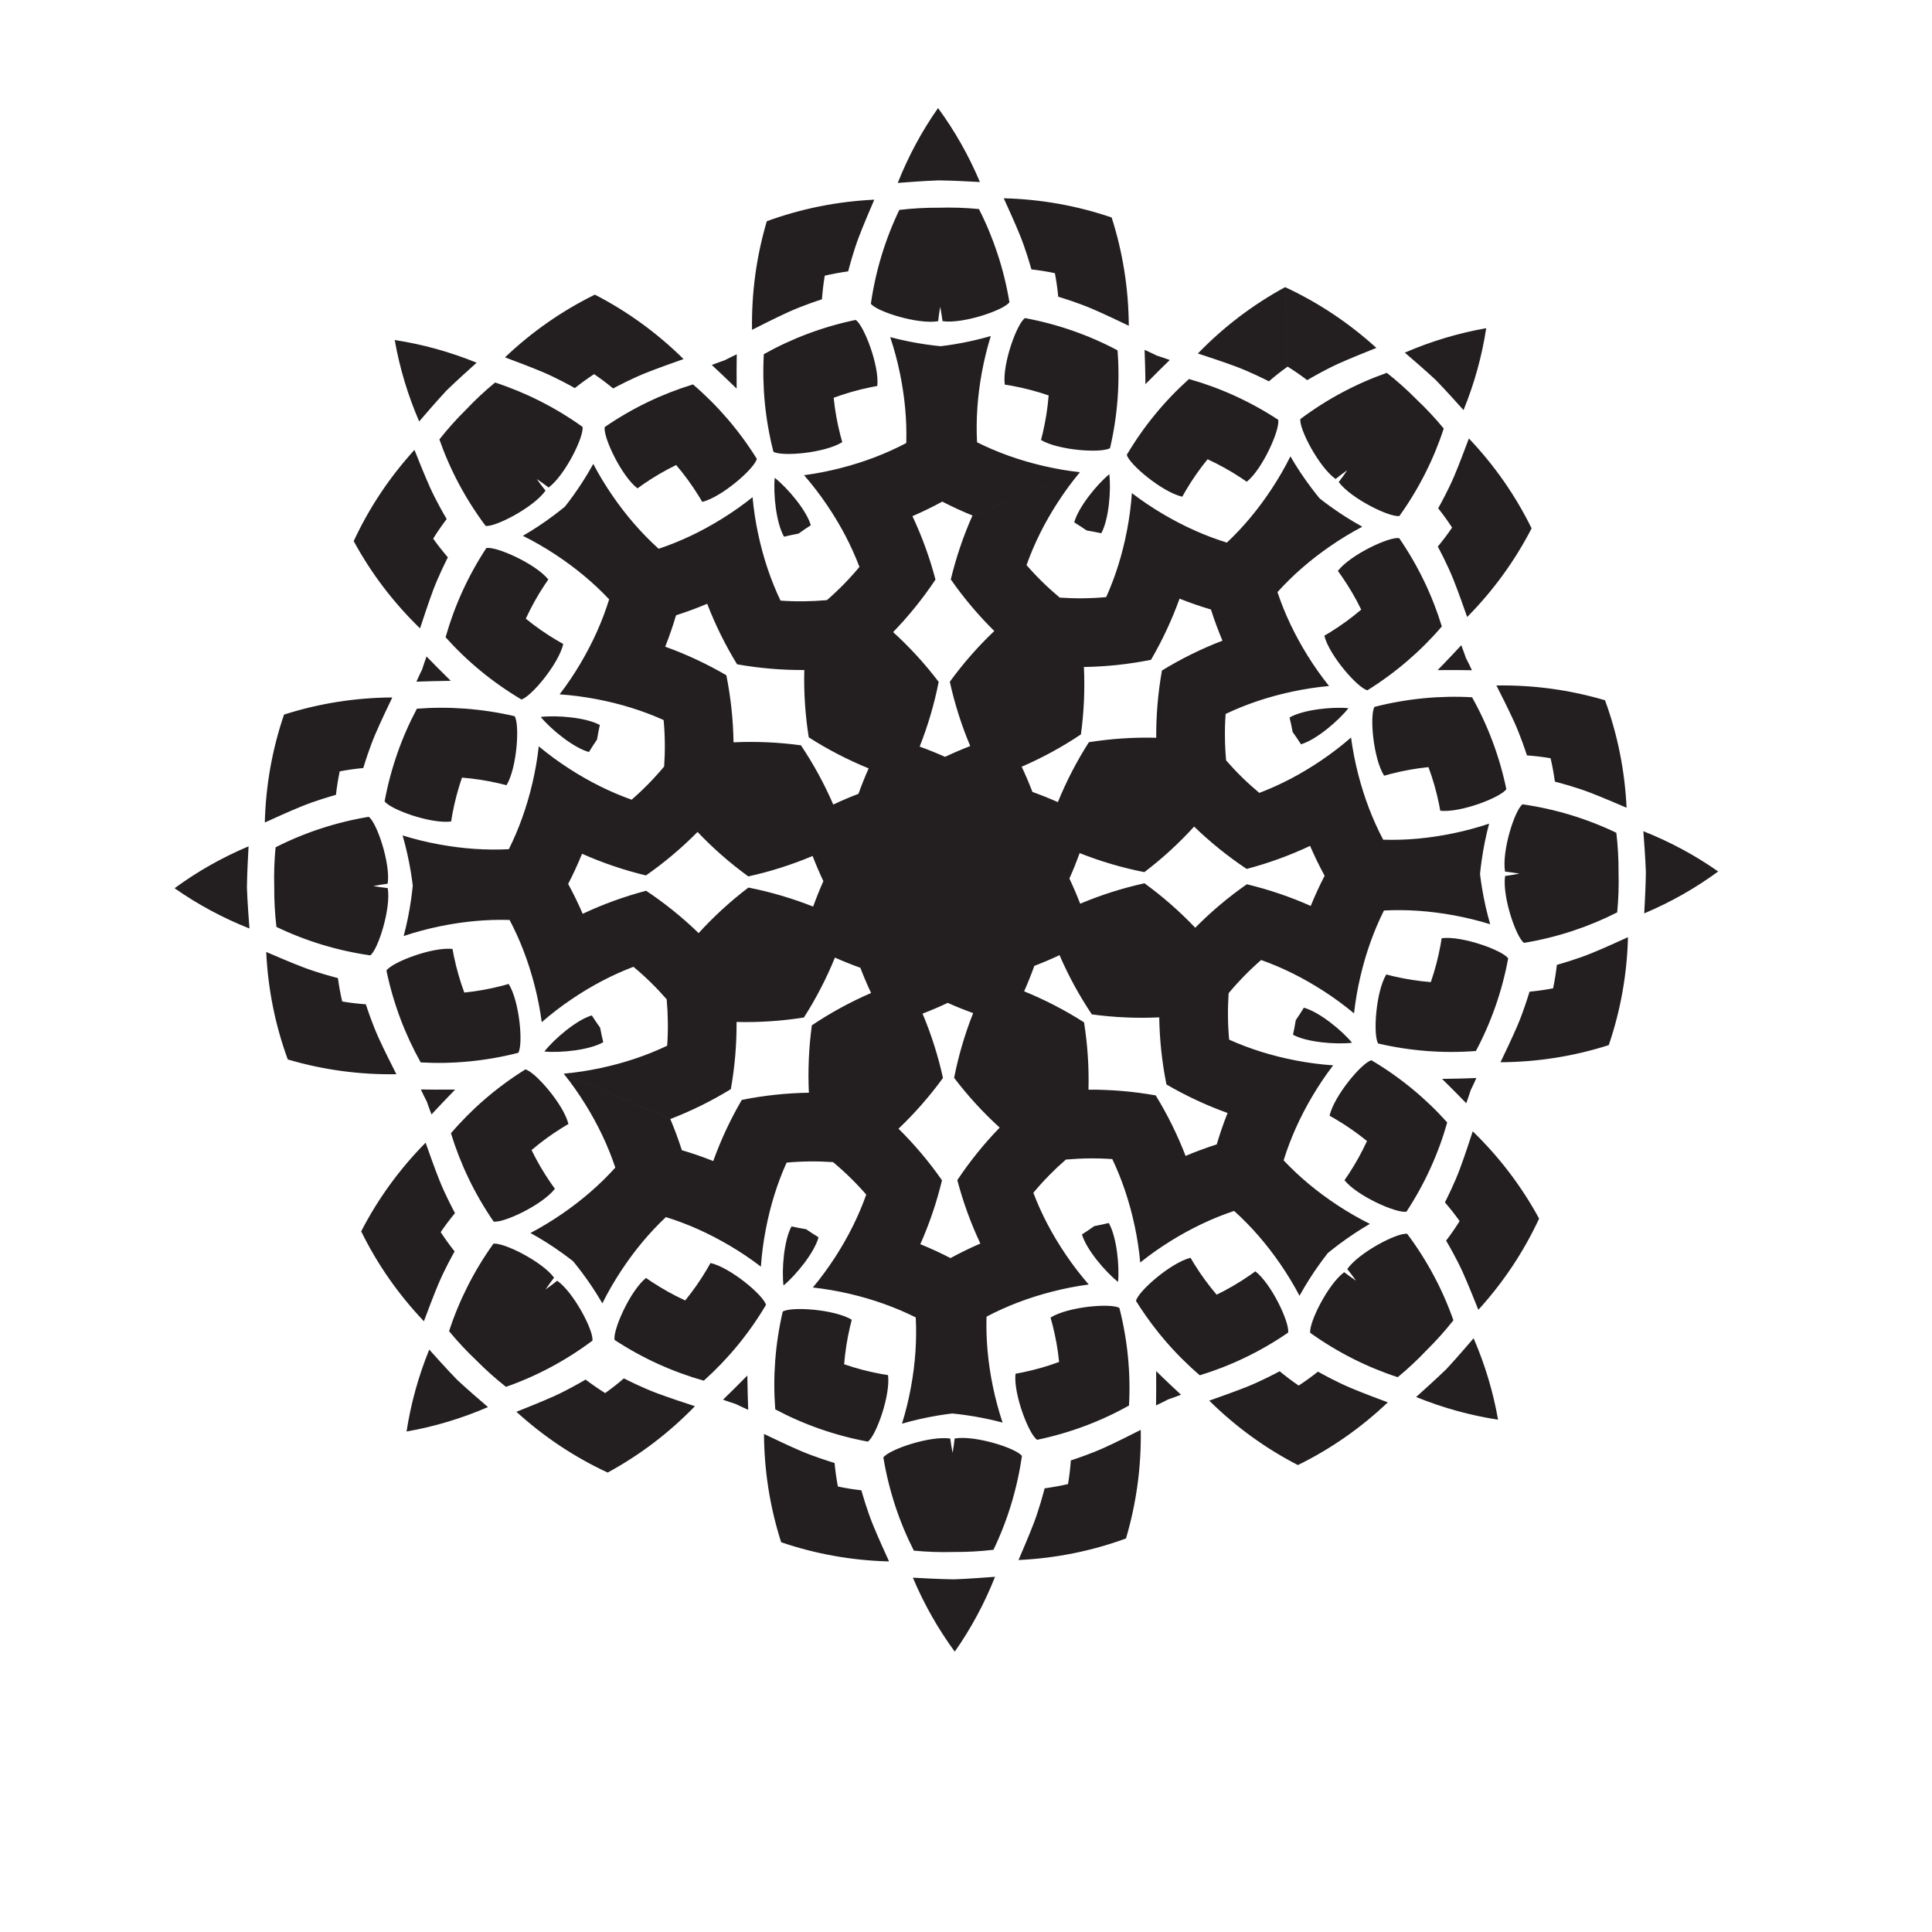 <?xml version="1.0" encoding="UTF-8" standalone="no"?>
<!-- Created with Inkscape (http://www.inkscape.org/) -->

<svg
   xmlns:dc="http://purl.org/dc/elements/1.1/"
   xmlns:cc="http://creativecommons.org/ns#"
   xmlns:rdf="http://www.w3.org/1999/02/22-rdf-syntax-ns#"
   xmlns:svg="http://www.w3.org/2000/svg"
   xmlns="http://www.w3.org/2000/svg"
   xmlns:sodipodi="http://sodipodi.sourceforge.net/DTD/sodipodi-0.dtd"
   xmlns:inkscape="http://www.inkscape.org/namespaces/inkscape"
   version="1.1"
   id="svg73086"
   xml:space="preserve"
   width="800"
   height="800"
   viewBox="0 0 800 800"
   sodipodi:docname="symbol-clipart-image-10-publicdomainvectors.org.svg"
   inkscape:version="0.92.4 (5da689c313, 2019-01-14)"><defs
     id="defs73090"><clipPath
       clipPathUnits="userSpaceOnUse"
       id="clipPath73102"><path
         d="M 0,600 H 600 V 0 H 0 Z"
         id="path73100"
         inkscape:connector-curvature="0" /></clipPath></defs><sodipodi:namedview
     pagecolor="#ffffff"
     bordercolor="#666666"
     borderopacity="1"
     objecttolerance="10"
     gridtolerance="10"
     guidetolerance="10"
     inkscape:pageopacity="0"
     inkscape:pageshadow="2"
     inkscape:window-width="797"
     inkscape:window-height="480"
     id="namedview73088"
     showgrid="false"
     inkscape:zoom="0.295"
     inkscape:cx="400"
     inkscape:cy="400"
     inkscape:window-x="0"
     inkscape:window-y="0"
     inkscape:window-maximized="0"
     inkscape:current-layer="g73094" /><g
     id="g73094"
     inkscape:groupmode="layer"
     inkscape:label="symbol-clipart-image-10-publicdomainvectors.org"
     transform="matrix(1.333,0,0,-1.333,0,800)"><g
       id="g73096"><g
         id="g73098"
         clip-path="url(#clipPath73102)"><path
           d="m 443.228,180.797 c 2.96,2.92 5.713,6.002 8.252,9.224 -3.308,9.44 -8.099,18.504 -14.355,26.86 -2.988,0.449 -14.924,-5.736 -18.615,-10.943 0.46,-0.575 0.912,-1.157 1.356,-1.747 0.464,-0.619 0.918,-1.24 1.362,-1.869 -0.636,0.432 -1.268,0.871 -1.896,1.323 -0.603,0.431 -1.193,0.871 -1.777,1.316 -5.126,-3.801 -11.05,-15.869 -10.535,-18.846 8.488,-6.072 17.653,-10.666 27.162,-13.771 3.168,2.609 6.189,5.429 9.046,8.453 m -105.102,80.859 c 0.179,6.998 -0.284,14.004 -1.381,20.914 -5.892,3.77 -12.126,6.998 -18.611,9.637 1.152,2.596 2.208,5.231 3.164,7.901 l 10e-4,-10e-4 c 2.648,1.015 5.261,2.127 7.831,3.336 2.777,-6.425 6.141,-12.588 10.037,-18.398 6.934,-0.945 13.946,-1.256 20.94,-0.926 0.108,-7.002 0.857,-13.98 2.234,-20.84 6.043,-3.525 12.403,-6.498 18.99,-8.869 -1.268,-3.199 -2.392,-6.455 -3.365,-9.752 -3.276,-1.047 -6.505,-2.24 -9.678,-3.576 -2.514,6.533 -5.623,12.828 -9.279,18.793 -6.887,1.227 -13.88,1.824 -20.883,1.781 m 16.072,-53.687 c 3.001,2.404 6.175,4.642 9.518,6.715 6.414,3.976 12.928,7.064 19.652,9.306 5.264,-4.746 9.994,-10.183 14.281,-16.394 2.233,-3.237 4.247,-6.561 6.033,-9.965 1.853,3.367 3.927,6.652 6.223,9.848 0.838,1.164 1.693,2.304 2.565,3.416 1.091,0.896 2.211,1.773 3.359,2.636 3.143,2.365 6.382,4.512 9.711,6.436 -3.443,1.713 -6.811,3.652 -10.093,5.814 -6.304,4.153 -11.843,8.764 -16.702,13.922 2.096,6.774 5.042,13.352 8.878,19.854 1.999,3.384 4.168,6.605 6.507,9.658 -3.836,0.265 -7.688,0.767 -11.55,1.51 -7.412,1.423 -14.293,3.564 -20.758,6.472 -0.439,4.731 -0.491,9.53 -0.161,14.43 3.151,3.771 6.508,7.199 10.096,10.312 6.681,-2.37 13.133,-5.582 19.471,-9.681 3.302,-2.135 6.431,-4.436 9.386,-6.897 l -13.452,33.376 c -6.397,2.843 -13.046,5.097 -19.849,6.73 -5.739,-4.003 -11.106,-8.526 -16.027,-13.509 -4.823,5.076 -10.104,9.701 -15.764,13.813 -6.834,-1.502 -13.523,-3.625 -19.975,-6.346 -1.02,2.65 -2.138,5.261 -3.349,7.825 1.156,2.591 2.216,5.224 3.179,7.895 6.509,-2.579 13.243,-4.558 20.108,-5.911 5.57,4.233 10.747,8.973 15.46,14.151 5.028,-4.873 10.493,-9.279 16.316,-13.157 6.767,1.78 13.364,4.177 19.7,7.158 1.365,-3.16 2.872,-6.255 4.516,-9.276 -1.577,-3.057 -3.016,-6.184 -4.314,-9.373 l 13.451,-33.376 c 0.422,3.823 1.082,7.651 1.982,11.477 1.723,7.349 4.145,14.137 7.313,20.478 7.08,0.366 14.27,-0.134 21.694,-1.496 3.867,-0.709 7.64,-1.636 11.311,-2.778 -1.072,3.691 -1.928,7.481 -2.562,11.362 -0.233,1.419 -0.434,2.827 -0.603,4.229 l -24.136,-0.261 24.136,0.262 c 0.138,1.404 0.31,2.818 0.512,4.241 0.55,3.894 1.323,7.701 2.314,11.415 -3.645,-1.223 -7.397,-2.23 -11.249,-3.024 -7.392,-1.522 -14.57,-2.178 -21.654,-1.965 -3.306,6.269 -5.874,13.004 -7.758,20.313 -0.981,3.808 -1.724,7.62 -2.23,11.432 -2.899,-2.525 -5.978,-4.892 -9.233,-7.098 -6.25,-4.237 -12.629,-7.588 -19.255,-10.102 -3.657,3.035 -7.087,6.39 -10.318,10.091 -0.44,4.892 -0.489,9.69 -0.153,14.431 6.399,3.047 13.232,5.337 20.613,6.92 3.846,0.825 7.685,1.412 11.515,1.76 -2.406,3.002 -4.643,6.175 -6.716,9.517 -3.977,6.415 -7.065,12.928 -9.307,19.652 4.746,5.265 10.183,9.995 16.396,14.283 3.236,2.231 6.559,4.245 9.964,6.032 -3.369,1.852 -6.654,3.927 -9.847,6.223 -1.165,0.838 -2.305,1.693 -3.415,2.564 l -22.672,-23.168 22.671,23.168 c -0.896,1.092 -1.774,2.212 -2.638,3.361 -2.363,3.142 -4.511,6.381 -6.435,9.709 -1.713,-3.443 -3.652,-6.809 -5.815,-10.092 -4.151,-6.305 -8.764,-11.843 -13.924,-16.703 -6.77,2.096 -13.348,5.042 -19.849,8.878 -3.386,1.999 -6.608,4.169 -9.66,6.507 l 14.805,-32.797 c 3.198,-1.269 6.454,-2.391 9.752,-3.367 1.047,-3.275 2.24,-6.504 3.576,-9.677 -6.534,-2.514 -12.828,-5.622 -18.794,-9.278 -1.227,-6.888 -1.824,-13.882 -1.78,-20.884 -6.999,0.177 -14.005,-0.285 -20.915,-1.38 -3.77,-5.894 -6.997,-12.127 -9.636,-18.612 -2.594,1.152 -5.23,2.208 -7.9,3.166 0,0 -11.898,-12.158 -21.76,-22.237 9.862,10.079 21.759,22.237 21.759,22.237 -1.015,2.648 -2.127,5.26 -3.336,7.829 6.427,2.78 12.589,6.142 18.398,10.039 0.947,6.932 1.257,13.945 0.927,20.939 7.001,0.108 13.981,0.857 20.84,2.232 3.525,6.045 6.497,12.405 8.869,18.992 l -14.805,32.798 c -0.265,-3.834 -0.768,-7.686 -1.51,-11.548 -1.423,-7.413 -3.565,-14.294 -6.472,-20.758 -4.732,-0.44 -9.53,-0.492 -14.43,-0.162 -3.77,3.151 -7.199,6.508 -10.313,10.097 2.371,6.68 5.583,13.131 9.682,19.469 2.136,3.302 4.436,6.433 6.896,9.387 l -33.375,-13.451 c -2.843,-6.399 -5.097,-13.047 -6.73,-19.85 4.003,-5.739 8.527,-11.107 13.508,-16.027 -5.075,-4.823 -9.701,-10.103 -13.813,-15.763 1.503,-6.834 3.626,-13.525 6.347,-19.976 -2.651,-1.02 -5.26,-2.136 -7.825,-3.348 0,0 0.255,-23.565 0.415,-38.214 8.077,-7.904 19.938,-19.512 24.943,-24.409 -5.004,4.897 -16.866,16.505 -24.944,24.409 0.16,-14.65 0.415,-38.212 0.415,-38.212 2.591,-1.156 5.224,-2.217 7.895,-3.178 -2.579,-6.509 -4.558,-13.244 -5.911,-20.109 4.234,-5.57 8.973,-10.748 14.151,-15.461 -4.873,-5.027 -9.279,-10.492 -13.157,-16.314 1.78,-6.768 4.177,-13.366 7.157,-19.702 -3.16,-1.365 -6.254,-2.871 -9.275,-4.515 -3.057,1.576 -6.184,3.015 -9.373,4.314 l -33.376,-13.451 c 3.822,-0.422 7.65,-1.082 11.478,-1.98 7.348,-1.725 14.136,-4.147 20.476,-7.317 0.367,-7.078 -0.132,-14.267 -1.494,-21.691 -0.709,-3.867 -1.637,-7.641 -2.78,-11.313 3.692,1.073 7.482,1.928 11.363,2.565 1.418,0.23 2.828,0.431 4.229,0.601 l -0.349,32.182 0.35,-32.182 c 1.404,-0.138 2.818,-0.308 4.241,-0.511 3.894,-0.551 7.701,-1.323 11.415,-2.315 -1.223,3.645 -2.231,7.397 -3.024,11.246 -1.523,7.395 -2.178,14.572 -1.965,21.656 6.27,3.307 13.005,5.875 20.314,7.758 3.806,0.983 7.62,1.725 11.433,2.231 -2.526,2.898 -4.893,5.978 -7.099,9.234 -4.237,6.248 -7.588,12.627 -10.104,19.254 3.035,3.656 6.391,7.086 10.092,10.318 4.892,0.438 9.69,0.489 14.43,0.153 3.047,-6.399 5.337,-13.233 6.921,-20.614 0.825,-3.845 1.412,-7.685 1.76,-11.513 m 4.907,-44.389 c 1.278,0.602 2.541,1.225 3.789,1.869 1.329,0.455 2.653,0.938 3.971,1.444 -1.504,1.394 -5.002,4.66 -7.724,7.347 0.055,-3.826 -0.006,-8.611 -0.036,-10.66 m 30.846,41.649 c -0.592,-0.436 -1.191,-0.864 -1.8,-1.286 -3.29,-2.267 -6.705,-4.257 -10.219,-5.97 -2.536,2.974 -4.869,6.168 -6.975,9.562 -0.39,0.631 -0.768,1.262 -1.136,1.899 -6.19,-1.553 -16.284,-10.434 -16.947,-13.381 5.521,-8.86 12.228,-16.612 19.827,-23.117 9.569,2.919 18.82,7.335 27.423,13.246 0.571,2.966 -5.119,15.146 -10.173,19.047 M 332.645,146.49 c -0.188,-2.517 -0.472,-4.92 -0.876,-7.338 l 18.002,-16.91 c 3.232,10.918 4.771,22.205 4.594,33.74 -2.145,-1.091 -7.654,-3.875 -11.269,-5.511 -4.209,-1.91 -9.036,-3.522 -10.451,-3.981 m -36.304,-36.937 c -0.077,0.002 -0.157,0.002 -0.236,0.004 -3.967,0.043 -10.13,0.373 -12.534,0.507 3.469,-8.224 7.817,-15.9 13.013,-22.978 5.045,7.189 9.225,14.957 12.513,23.254 -2.398,-0.186 -8.555,-0.649 -12.52,-0.779 -0.078,-0.002 -0.157,-0.004 -0.236,-0.008 m 28.158,28.265 c -0.372,-1.441 -1.678,-6.357 -3.318,-10.679 -1.408,-3.709 -3.841,-9.383 -4.796,-11.592 11.522,0.543 22.689,2.785 33.386,6.695 l -18.002,16.91 c -2.389,-0.556 -4.769,-0.99 -7.27,-1.334 m 84.906,36.252 c -1.978,-1.568 -3.937,-2.988 -5.991,-4.328 l -0.157,-16.465 0.157,16.467 c -2.026,1.379 -3.96,2.836 -5.907,4.442 -1.312,-0.704 -5.812,-3.077 -10.103,-4.797 -3.682,-1.479 -9.503,-3.532 -11.774,-4.328 8.207,-8.104 17.427,-14.799 27.548,-20.016 v 0.002 c 10.218,5.019 19.563,11.535 27.925,19.482 -2.256,0.838 -8.036,3.004 -11.691,4.553 -4.256,1.805 -8.71,4.26 -10.007,4.988 m -87.236,-21.174 c 10.22,2.129 19.809,5.756 28.535,10.647 0.556,9.988 -0.403,20.195 -2.985,30.309 -2.587,1.558 -15.982,0.412 -21.384,-2.987 0.205,-0.705 0.399,-1.416 0.583,-2.135 0.997,-3.867 1.689,-7.759 2.083,-11.648 -3.665,-1.355 -7.467,-2.447 -11.379,-3.252 -0.725,-0.15 -1.45,-0.287 -2.174,-0.414 -0.677,-6.346 4.184,-18.881 6.721,-20.52 m 22.251,67.346 c -0.711,-0.178 -1.432,-0.342 -2.155,-0.498 -0.784,-0.168 -1.569,-0.322 -2.354,-0.469 -0.646,-0.466 -1.304,-0.925 -1.967,-1.375 -0.613,-0.416 -1.23,-0.82 -1.849,-1.212 1.391,-4.733 7.252,-11.608 11.215,-14.743 0.478,5.032 -0.437,14.018 -2.89,18.297 m 111.05,37.201 c 0.479,1.327 0.932,2.661 1.359,4 0.617,1.262 1.212,2.539 1.786,3.83 -2.05,-0.078 -6.831,-0.242 -10.655,-0.267 2.743,-2.666 6.084,-6.092 7.51,-7.563 m -51.621,27.807 c -0.436,-0.674 -0.88,-1.338 -1.334,-1.996 -0.127,-0.789 -0.266,-1.576 -0.417,-2.363 -0.14,-0.729 -0.289,-1.45 -0.451,-2.166 4.331,-2.362 13.337,-3.08 18.355,-2.493 -3.218,3.895 -10.221,9.604 -14.981,10.893 -0.378,-0.629 -0.77,-1.254 -1.172,-1.875 m 33.058,-61.479 c 5.722,8.731 9.938,18.077 12.65,27.706 -6.671,7.455 -14.565,13.994 -23.542,19.32 -2.932,-0.727 -11.594,-11.01 -13.01,-17.234 0.643,-0.354 1.284,-0.717 1.922,-1.094 3.439,-2.031 6.683,-4.295 9.713,-6.766 -1.636,-3.551 -3.553,-7.01 -5.75,-10.346 -0.407,-0.619 -0.822,-1.226 -1.244,-1.828 4.009,-4.968 16.309,-10.394 19.261,-9.758 m 46.714,76.657 c -0.291,-2.506 -0.674,-4.897 -1.177,-7.295 l 17.296,-17.631 c 3.677,10.775 5.677,21.99 5.97,33.522 -2.189,-1.003 -7.805,-3.558 -11.485,-5.047 -4.286,-1.734 -9.171,-3.147 -10.604,-3.549 m -8.494,-8.332 c -0.431,-1.426 -1.936,-6.283 -3.752,-10.535 -1.56,-3.649 -4.222,-9.217 -5.267,-11.385 11.536,0.072 22.787,1.855 33.632,5.324 l -17.297,17.633 c -2.408,-0.457 -4.804,-0.795 -7.316,-1.037 m -1.711,15.162 c 10.299,1.707 20.025,4.941 28.944,9.471 0.397,4.083 0.538,8.215 0.419,12.371 0.03,4.157 -0.203,8.284 -0.686,12.358 -9.016,4.336 -18.811,7.357 -29.143,8.842 -2.431,-1.794 -6.498,-14.608 -5.426,-20.9 0.731,-0.081 1.461,-0.173 2.196,-0.276 0.764,-0.109 1.525,-0.228 2.282,-0.357 -0.755,-0.147 -1.512,-0.283 -2.274,-0.408 -0.732,-0.119 -1.46,-0.227 -2.188,-0.324 -0.936,-6.314 3.407,-19.036 5.876,-20.777 m -25.583,1.446 c -0.11,-0.726 -0.231,-1.454 -0.364,-2.182 -0.722,-3.929 -1.729,-7.751 -3.005,-11.448 -3.897,0.311 -7.805,0.918 -11.693,1.832 -0.722,0.168 -1.436,0.348 -2.146,0.537 -3.281,-5.476 -4.137,-18.892 -2.521,-21.445 10.167,-2.361 20.391,-3.098 30.366,-2.326 4.7,8.83 8.119,18.494 10.025,28.758 -1.693,2.501 -14.33,7.09 -20.662,6.274 m 9.659,-59.985 c -0.746,-2.289 -2.673,-8.153 -4.071,-11.865 -1.628,-4.329 -3.9,-8.879 -4.575,-10.206 1.646,-1.912 3.144,-3.812 4.567,-5.808 -1.296,-2.082 -2.671,-4.072 -4.196,-6.084 0.759,-1.281 3.308,-5.68 5.207,-9.897 1.626,-3.619 3.916,-9.351 4.805,-11.588 7.761,8.532 14.074,18.014 18.873,28.34 l -12.54,-0.39 12.54,0.392 c -5.437,10.006 -12.33,19.075 -20.61,27.106 m -8.036,-73.686 c -0.055,-0.058 -0.108,-0.115 -0.162,-0.172 -0.057,-0.056 -0.111,-0.111 -0.169,-0.166 -2.837,-2.773 -7.429,-6.9 -9.223,-8.504 8.268,-3.365 16.77,-5.714 25.45,-7.046 -1.518,8.65 -4.053,17.101 -7.595,25.291 -1.566,-1.829 -5.591,-6.506 -8.301,-9.403 m 61.301,141.389 c 8.223,3.467 15.899,7.816 22.978,13.013 -7.191,5.043 -14.958,9.225 -23.254,12.513 0.185,-2.4 0.649,-8.555 0.78,-12.52 0.002,-0.079 0.004,-0.158 0.007,-0.237 -0.002,-0.078 -0.002,-0.157 -0.002,-0.235 -0.045,-3.968 -0.374,-10.131 -0.509,-12.534 m -40.406,59.524 c 1.909,-4.21 3.519,-9.035 3.98,-10.451 2.517,-0.188 4.92,-0.472 7.337,-0.878 l 16.911,18.004 c -10.919,3.232 -22.206,4.772 -33.74,4.594 1.091,-2.146 3.874,-7.655 5.512,-11.269 m -40.395,-16.762 c 0.706,0.204 1.416,0.399 2.134,0.584 3.867,0.997 7.761,1.69 11.648,2.085 1.356,-3.667 2.448,-7.468 3.252,-11.38 0.152,-0.726 0.287,-1.451 0.414,-2.173 6.348,-0.679 18.88,4.182 20.52,6.721 -2.127,10.218 -5.756,19.807 -10.647,28.532 -9.988,0.556 -20.193,-0.402 -30.306,-2.985 -1.562,-2.587 -0.414,-15.981 2.985,-21.384 m 68.623,23.436 -16.91,-18.002 c 0.557,-2.388 0.989,-4.769 1.335,-7.27 1.44,-0.369 6.355,-1.677 10.678,-3.316 3.71,-1.409 9.382,-3.843 11.592,-4.798 -0.543,11.523 -2.786,22.691 -6.695,33.386 m -51.943,47.737 c 0.704,-1.311 3.075,-5.812 4.796,-10.102 1.478,-3.683 3.532,-9.504 4.327,-11.775 8.105,8.208 14.8,17.425 20.016,27.547 l -24.698,0.237 c -1.379,-2.027 -2.836,-3.959 -4.441,-5.907 m -45.561,-55.243 c 0.169,-0.784 0.324,-1.569 0.47,-2.354 0.468,-0.646 0.925,-1.302 1.376,-1.966 0.416,-0.613 0.82,-1.229 1.213,-1.85 4.731,1.393 11.607,7.253 14.742,11.217 -5.031,0.478 -14.018,-0.437 -18.297,-2.891 0.177,-0.713 0.341,-1.431 0.496,-2.156 m 14.518,47.687 c 0.435,-0.591 0.863,-1.191 1.284,-1.801 2.269,-3.287 4.259,-6.704 5.971,-10.219 -2.974,-2.535 -6.168,-4.869 -9.563,-6.973 -0.63,-0.391 -1.262,-0.769 -1.898,-1.137 1.553,-6.192 10.434,-16.283 13.382,-16.947 8.859,5.52 16.611,12.228 23.117,19.826 -2.921,9.569 -7.336,18.82 -13.246,27.425 -2.967,0.572 -15.147,-5.12 -19.047,-10.174 m 38.334,-23.087 c -1.394,-1.502 -4.659,-5 -7.346,-7.723 3.826,0.055 8.61,-0.005 10.66,-0.037 -0.601,1.278 -1.224,2.542 -1.868,3.79 -0.457,1.328 -0.938,2.652 -1.446,3.97 m -2.189,52.549 c -1.802,-4.256 -4.26,-8.71 -4.987,-10.008 1.567,-1.978 2.986,-3.939 4.328,-5.99 l 24.695,-0.237 c -5.02,10.219 -11.536,19.563 -19.482,27.925 -0.839,-2.257 -3.004,-8.036 -4.554,-11.69 m 2.891,20.49 c 3.365,8.267 5.717,16.768 7.047,25.449 L 445.96,482.143 c 0.056,-0.056 0.11,-0.112 0.166,-0.168 2.773,-2.837 6.9,-7.429 8.503,-9.222 m -91.251,15.568 c -1.327,0.478 -2.662,0.931 -4,1.358 -1.262,0.617 -2.538,1.213 -3.83,1.786 0.077,-2.049 0.242,-6.831 0.266,-10.655 2.667,2.743 6.093,6.083 7.564,7.511 m 3.88,-42.467 c 0.352,0.645 0.719,1.284 1.095,1.923 2.03,3.439 4.293,6.683 6.763,9.711 3.552,-1.634 7.011,-3.55 10.348,-5.747 0.619,-0.407 1.227,-0.823 1.826,-1.246 4.97,4.01 10.397,16.31 9.759,19.264 -8.731,5.721 -18.075,9.935 -27.705,12.648 -7.455,-6.671 -13.993,-14.565 -19.32,-23.543 0.727,-2.931 11.01,-11.592 17.234,-13.01 m 26.914,35.842 c 1.913,1.646 3.813,3.145 5.808,4.567 l -0.772,24.689 c -10.006,-5.436 -19.075,-12.329 -27.105,-20.61 2.288,-0.746 8.151,-2.674 11.865,-4.071 4.328,-1.627 8.879,-3.9 10.204,-4.575 m -65.447,26.281 c 1.425,-0.43 6.284,-1.936 10.535,-3.753 3.648,-1.558 9.217,-4.222 11.386,-5.265 -0.073,11.534 -1.858,22.786 -5.326,33.632 l -17.632,-17.298 c 0.458,-2.407 0.794,-4.804 1.037,-7.316 m -8.332,8.493 c 2.506,-0.29 4.897,-0.672 7.295,-1.176 l 17.631,17.297 c -10.776,3.676 -21.991,5.676 -33.522,5.969 1.002,-2.188 3.557,-7.806 5.047,-11.484 1.733,-4.286 3.147,-9.172 3.549,-10.606 m 26.755,-25.15 c -8.83,4.7 -18.494,8.119 -28.757,10.025 -2.501,-1.694 -7.09,-14.33 -6.274,-20.662 0.727,-0.11 1.453,-0.231 2.182,-0.365 3.929,-0.721 7.752,-1.729 11.448,-3.004 -0.31,-3.897 -0.919,-7.805 -1.831,-11.692 -0.169,-0.722 -0.349,-1.437 -0.539,-2.147 5.477,-3.281 18.892,-4.136 21.444,-2.522 2.364,10.168 3.1,20.393 2.327,30.367 m -13.453,-53.448 c 0.629,-0.38 1.253,-0.771 1.876,-1.174 0.674,-0.435 1.339,-0.879 1.996,-1.333 0.788,-0.127 1.577,-0.266 2.363,-0.417 0.729,-0.139 1.45,-0.289 2.167,-0.45 2.359,4.33 3.08,13.336 2.493,18.355 -3.896,-3.22 -9.605,-10.221 -10.895,-14.981 m -41.974,97.757 c -4.158,0.03 -8.285,-0.203 -12.359,-0.687 -4.336,-9.015 -7.357,-18.81 -8.841,-29.142 1.793,-2.432 14.608,-6.498 20.9,-5.425 0.081,0.729 0.173,1.461 0.276,2.194 0.108,0.765 0.228,1.527 0.358,2.284 0.146,-0.754 0.282,-1.512 0.407,-2.275 0.119,-0.731 0.227,-1.46 0.324,-2.188 6.314,-0.936 19.036,3.407 20.777,5.876 -1.708,10.298 -4.94,20.026 -9.471,28.944 -4.083,0.395 -8.215,0.539 -12.371,0.419 m 114.343,-53.562 c 1.282,0.758 5.682,3.31 9.898,5.206 3.619,1.627 9.351,3.917 11.588,4.804 -8.532,7.764 -18.015,14.075 -28.341,18.874 l 0.771,-24.686 c 2.083,-1.296 4.074,-2.674 6.084,-4.198 m 39.896,0.076 15.716,16.06 c -8.651,-1.519 -17.101,-4.055 -25.291,-7.597 1.828,-1.564 6.508,-5.59 9.404,-8.301 0.057,-0.054 0.114,-0.109 0.171,-0.162 m -31.077,-30.784 c 0.574,0.46 1.155,0.912 1.747,1.357 0.619,0.464 1.239,0.918 1.866,1.361 -0.43,-0.637 -0.87,-1.269 -1.318,-1.896 -0.433,-0.601 -0.872,-1.193 -1.319,-1.776 3.802,-5.127 15.87,-11.051 18.848,-10.536 6.071,8.489 10.665,17.653 13.77,27.163 -2.609,3.167 -5.429,6.19 -8.453,9.045 -2.92,2.96 -6.003,5.714 -9.224,8.252 -9.441,-3.308 -18.504,-8.099 -26.859,-14.355 -0.451,-2.988 5.734,-14.924 10.942,-18.615 m -123.254,92.758 -0.241,22.23 0.241,-22.23 c 0.079,0 0.158,-10e-4 0.236,-0.002 3.967,-0.044 10.131,-0.373 12.533,-0.508 -3.466,8.224 -7.815,15.898 -13.013,22.978 v 0 c -5.043,-7.19 -9.224,-14.958 -12.512,-23.255 2.399,0.186 8.555,0.65 12.521,0.78 0.078,0.002 0.157,0.004 0.235,0.007 M 144.744,472.875 v 0 c -2.96,-2.921 -5.714,-6.004 -8.252,-9.226 3.308,-9.441 8.098,-18.503 14.355,-26.858 2.987,-0.452 14.924,5.735 18.614,10.942 -0.459,0.573 -0.911,1.155 -1.357,1.748 -0.464,0.617 -0.917,1.239 -1.361,1.866 0.638,-0.43 1.27,-0.869 1.896,-1.32 0.601,-0.432 1.194,-0.872 1.777,-1.319 5.126,3.803 11.051,15.871 10.536,18.847 -8.489,6.075 -17.653,10.668 -27.163,13.771 -3.167,-2.608 -6.19,-5.429 -9.045,-8.451 m 118.728,42.978 c 0.371,1.441 1.677,6.357 3.318,10.679 1.408,3.71 3.841,9.383 4.796,11.592 -11.523,-0.544 -22.69,-2.787 -33.385,-6.695 l 18.002,-16.91 c 2.387,0.556 4.769,0.989 7.269,1.334 M 148.068,487.479 c -8.267,3.364 -16.769,5.716 -25.449,7.047 l 16.059,-15.716 c 0.056,0.055 0.112,0.111 0.168,0.167 2.837,2.773 7.428,6.898 9.222,8.502 m 95.483,-54.05 c 0.713,0.177 1.431,0.342 2.156,0.497 0.784,0.168 1.568,0.324 2.354,0.468 0.646,0.468 1.302,0.926 1.965,1.377 0.614,0.416 1.23,0.82 1.851,1.213 -1.394,4.731 -7.253,11.608 -11.217,14.742 -0.478,-5.031 0.437,-14.019 2.891,-18.297 M 178.566,479.6 c 1.978,1.568 3.938,2.987 5.99,4.328 l 0.236,24.582 -0.235,-24.583 c 2.026,-1.379 3.959,-2.836 5.906,-4.441 1.312,0.704 5.812,3.075 10.103,4.796 3.683,1.478 9.504,3.532 11.775,4.328 -8.208,8.105 -17.425,14.799 -27.548,20.016 v 0 c -10.219,-5.022 -19.564,-11.538 -27.925,-19.484 2.257,-0.839 8.036,-3.003 11.69,-4.552 4.256,-1.804 8.71,-4.26 10.008,-4.99 m 87.235,21.175 c -10.219,-2.129 -19.808,-5.756 -28.533,-10.647 -0.556,-9.989 0.402,-20.194 2.984,-30.309 2.588,-1.559 15.982,-0.412 21.385,2.987 -0.205,0.705 -0.4,1.416 -0.584,2.133 -0.997,3.868 -1.69,7.763 -2.084,11.65 3.666,1.355 7.467,2.447 11.379,3.252 0.726,0.15 1.45,0.287 2.173,0.413 0.678,6.348 -4.182,18.882 -6.72,20.521 m -10.475,6.406 c 0.188,2.516 0.472,4.92 0.878,7.337 L 238.2,531.43 c -3.233,-10.919 -4.772,-22.208 -4.594,-33.74 2.145,1.089 7.655,3.873 11.269,5.51 4.21,1.91 9.035,3.52 10.451,3.981 m -26.459,-17.09 c -1.279,-0.601 -2.542,-1.224 -3.79,-1.868 -1.328,-0.456 -2.652,-0.939 -3.971,-1.445 1.502,-1.395 5,-4.66 7.724,-7.346 -0.055,3.825 0.004,8.609 0.037,10.659 M 198.02,448.443 c 0.59,0.435 1.191,0.865 1.8,1.285 3.288,2.268 6.704,4.259 10.22,5.97 2.535,-2.974 4.869,-6.168 6.973,-9.562 0.39,-0.63 0.769,-1.262 1.136,-1.898 6.193,1.552 16.284,10.433 16.948,13.38 -5.52,8.861 -12.228,16.611 -19.826,23.118 -9.569,-2.921 -18.82,-7.337 -27.425,-13.247 -0.572,-2.966 5.12,-15.145 10.174,-19.046 m -93.669,-95.2 c 0.29,2.507 0.672,4.897 1.175,7.296 L 88.23,378.17 c -3.675,-10.777 -5.676,-21.991 -5.969,-33.524 2.188,1.003 7.806,3.559 11.484,5.047 4.286,1.735 9.172,3.148 10.606,3.55 m 8.493,8.331 c 0.43,1.426 1.936,6.285 3.753,10.535 1.558,3.65 4.222,9.218 5.265,11.386 -11.535,-0.072 -22.786,-1.856 -33.633,-5.324 l 17.299,-17.632 c 2.407,0.458 4.804,0.793 7.316,1.035 m 25.91,77.341 c -0.758,1.282 -3.31,5.681 -5.206,9.898 -1.627,3.618 -3.917,9.35 -4.804,11.588 -7.765,-8.533 -14.075,-18.016 -18.874,-28.342 l 24.686,0.773 c 1.296,2.081 2.673,4.07 4.198,6.083 m -8.539,30.32 c 1.564,1.828 5.589,6.508 8.301,9.404 0.054,0.057 0.108,0.114 0.162,0.171 l -16.06,15.716 c 1.519,-8.651 4.054,-17.1 7.597,-25.291 m 4.335,-52.417 c 1.627,4.327 3.9,8.878 4.575,10.204 -1.646,1.913 -3.146,3.813 -4.567,5.809 l -24.688,-0.772 c 5.435,-10.007 12.328,-19.077 20.609,-27.106 0.746,2.288 2.674,8.151 4.071,11.865 m 5.588,-71.851 c 0.11,0.726 0.231,1.453 0.364,2.181 0.722,3.93 1.73,7.752 3.005,11.448 3.896,-0.311 7.805,-0.918 11.692,-1.83 0.722,-0.17 1.437,-0.349 2.147,-0.538 3.28,5.475 4.136,18.892 2.522,21.445 -10.168,2.362 -20.393,3.098 -30.367,2.326 -4.7,-8.831 -8.12,-18.495 -10.025,-28.758 1.693,-2.503 14.33,-7.09 20.662,-6.274 m 42.811,21.578 c 0.38,0.63 0.771,1.254 1.174,1.876 0.435,0.673 0.879,1.339 1.333,1.996 0.127,0.788 0.266,1.576 0.417,2.364 0.139,0.727 0.289,1.449 0.45,2.165 -4.33,2.361 -13.336,3.079 -18.355,2.494 3.22,-3.896 10.221,-9.604 14.981,-10.895 m -12.623,53.597 c -4.01,4.967 -16.31,10.394 -19.264,9.757 -5.721,-8.73 -9.935,-18.076 -12.648,-27.704 6.671,-7.457 14.565,-13.995 23.543,-19.321 2.931,0.727 11.591,11.009 13.009,17.233 -0.643,0.354 -1.283,0.719 -1.922,1.097 -3.44,2.029 -6.683,4.293 -9.711,6.763 1.634,3.551 3.55,7.01 5.747,10.346 0.407,0.619 0.822,1.228 1.246,1.829 M 132.5,396.228 c -0.479,-1.328 -0.931,-2.662 -1.358,-4 -0.618,-1.262 -1.213,-2.539 -1.787,-3.83 2.05,0.076 6.832,0.241 10.656,0.269 -2.743,2.664 -6.083,6.09 -7.511,7.561 M 106.302,289.053 c -0.556,2.388 -0.989,4.767 -1.334,7.269 -1.442,0.371 -6.357,1.678 -10.679,3.317 -3.71,1.408 -9.383,3.842 -11.592,4.797 0.544,-11.522 2.786,-22.69 6.695,-33.385 z m 29.929,-87.645 c 1.804,4.256 4.26,8.711 4.99,10.008 -1.568,1.979 -2.988,3.938 -4.328,5.99 l -14.819,0.143 14.82,-0.143 c 1.378,2.028 2.835,3.961 4.44,5.908 -0.703,1.311 -3.075,5.811 -4.795,10.102 -1.478,3.682 -3.532,9.504 -4.328,11.773 -8.105,-8.205 -14.799,-17.425 -20.017,-27.544 h 10e-4 c 5.021,-10.221 11.537,-19.565 19.484,-27.926 0.839,2.256 3.004,8.035 4.552,11.689 m -18.61,76.317 c -1.91,4.211 -3.52,9.035 -3.981,10.451 -2.516,0.187 -4.92,0.472 -7.337,0.877 L 89.391,271.049 c 10.92,-3.231 22.208,-4.772 33.74,-4.592 -1.089,2.145 -3.873,7.652 -5.51,11.268 m 69.274,0.83 c -0.168,0.785 -0.325,1.57 -0.468,2.355 -0.468,0.647 -0.927,1.303 -1.377,1.967 -0.416,0.613 -0.82,1.23 -1.213,1.85 -4.731,-1.393 -11.608,-7.252 -14.742,-11.215 5.03,-0.479 14.019,0.435 18.297,2.888 -0.177,0.711 -0.342,1.432 -0.497,2.155 m -110.191,45.924 -11.234,-0.122 11.234,0.122 c 0,0.079 0.001,0.158 0.002,0.236 0.044,3.968 0.373,10.13 0.508,12.534 -8.224,-3.468 -15.899,-7.815 -22.978,-13.013 h -10e-4 c 7.191,-5.044 14.958,-9.224 23.256,-12.513 -0.186,2.399 -0.65,8.555 -0.781,12.52 -0.002,0.079 -0.004,0.156 -0.006,0.236 m 150.321,-62.666 c 1.227,6.886 1.825,13.878 1.781,20.882 7,-0.177 14.003,0.284 20.914,1.381 3.77,5.893 6.999,12.127 9.637,18.611 2.595,-1.152 5.23,-2.208 7.9,-3.165 0,0 16.482,16.843 26.728,27.313 -10.471,10.247 -27.314,26.728 -27.314,26.728 -2.648,-1.014 -5.26,-2.126 -7.829,-3.335 -2.779,6.425 -6.142,12.587 -10.039,18.397 -6.933,0.945 -13.945,1.256 -20.939,0.928 -0.109,7.001 -0.857,13.98 -2.233,20.839 -6.044,3.526 -12.404,6.496 -18.991,8.869 1.268,3.2 2.39,6.454 3.365,9.753 3.276,1.046 6.505,2.238 9.678,3.576 v -10e-4 c 2.514,-6.533 5.622,-12.828 9.278,-18.794 6.889,-1.226 13.882,-1.824 20.883,-1.78 -0.177,-6.999 0.286,-14.004 1.381,-20.913 5.894,-3.771 12.127,-6.999 18.612,-9.639 -1.154,-2.595 -2.209,-5.23 -3.165,-7.9 0,0 16.843,-16.481 27.313,-26.728 -0.159,14.65 -0.415,38.214 -0.415,38.214 -2.59,1.155 -5.223,2.216 -7.894,3.177 2.579,6.509 4.557,13.244 5.911,20.108 -4.234,5.571 -8.973,10.749 -14.151,15.462 4.874,5.027 9.279,10.491 13.157,16.316 -1.78,6.765 -4.177,13.364 -7.157,19.699 h -10e-4 c 3.16,1.365 6.255,2.873 9.276,4.516 3.057,-1.577 6.184,-3.016 9.373,-4.314 l 33.375,13.451 c -3.821,0.422 -7.649,1.082 -11.477,1.981 -7.348,1.725 -14.136,4.145 -20.476,7.315 -0.367,7.079 0.133,14.269 1.494,21.693 0.709,3.867 1.637,7.64 2.779,11.311 -3.691,-1.072 -7.482,-1.927 -11.362,-2.563 -1.418,-0.232 -2.828,-0.432 -4.229,-0.601 l 0.263,-24.268 -0.263,24.268 c -1.405,0.138 -2.819,0.309 -4.242,0.51 -3.893,0.55 -7.701,1.323 -11.415,2.316 1.222,-3.646 2.231,-7.398 3.024,-11.248 1.522,-7.394 2.177,-14.572 1.965,-21.656 -6.27,-3.306 -13.004,-5.874 -20.313,-7.758 -3.808,-0.981 -7.62,-1.724 -11.433,-2.23 2.525,-2.899 4.893,-5.979 7.1,-9.233 4.235,-6.249 7.586,-12.629 10.102,-19.256 -3.036,-3.656 -6.392,-7.087 -10.091,-10.317 -4.893,-0.438 -9.691,-0.49 -14.431,-0.153 -3.047,6.4 -5.338,13.233 -6.921,20.613 -0.825,3.846 -1.412,7.685 -1.761,11.514 -3.001,-2.404 -6.174,-4.644 -9.517,-6.715 -6.415,-3.976 -12.927,-7.065 -19.651,-9.307 -5.264,4.747 -9.995,10.184 -14.283,16.397 -2.232,3.236 -4.245,6.559 -6.032,9.963 -1.852,-3.369 -3.927,-6.653 -6.223,-9.847 -0.838,-1.167 -1.693,-2.306 -2.565,-3.416 l 17.439,-17.065 -17.439,17.064 c -1.091,-0.894 -2.211,-1.773 -3.36,-2.637 -3.142,-2.365 -6.381,-4.51 -9.709,-6.435 3.443,-1.713 6.809,-3.653 10.091,-5.815 6.306,-4.152 11.844,-8.764 16.704,-13.923 -2.097,-6.771 -5.042,-13.349 -8.878,-19.85 -2,-3.385 -4.17,-6.607 -6.508,-9.66 3.836,-0.265 7.687,-0.768 11.549,-1.51 7.413,-1.423 14.295,-3.563 20.758,-6.472 0.44,-4.732 0.492,-9.53 0.162,-14.431 -3.151,-3.77 -6.508,-7.198 -10.097,-10.312 -6.68,2.371 -13.131,5.583 -19.469,9.683 -3.303,2.135 -6.433,4.435 -9.387,6.896 -0.422,-3.822 -1.083,-7.649 -1.981,-11.478 -1.725,-7.348 -4.146,-14.137 -7.316,-20.477 -7.079,-0.366 -14.268,0.133 -21.692,1.495 -3.868,0.71 -7.64,1.637 -11.311,2.779 1.072,-3.691 1.927,-7.481 2.563,-11.362 0.231,-1.419 0.432,-2.828 0.601,-4.229 l 48.273,0.523 c 1.577,3.057 3.016,6.184 4.314,9.374 v -0.002 c 6.399,-2.842 13.047,-5.095 19.85,-6.729 5.739,4.003 11.107,8.526 16.027,13.508 4.822,-5.075 10.103,-9.7 15.764,-13.812 6.833,1.502 13.523,3.625 19.975,6.346 1.02,-2.65 2.136,-5.261 3.348,-7.825 -1.155,-2.591 -2.216,-5.224 -3.178,-7.895 -6.509,2.578 -13.243,4.557 -20.108,5.911 -5.57,-4.233 -10.748,-8.973 -15.462,-14.151 -5.026,4.875 -10.49,9.279 -16.315,13.157 -6.766,-1.779 -13.364,-4.177 -19.699,-7.157 v -10e-4 c -1.366,3.16 -2.873,6.256 -4.516,9.276 l -48.273,-0.523 c -0.138,-1.405 -0.309,-2.819 -0.511,-4.241 -0.549,-3.895 -1.322,-7.702 -2.315,-11.417 3.646,1.224 7.398,2.231 11.248,3.025 7.395,1.523 14.571,2.178 21.656,1.966 3.306,-6.27 5.874,-13.005 7.758,-20.314 0.981,-3.807 1.724,-7.621 2.23,-11.432 2.899,2.523 5.979,4.891 9.234,7.098 6.248,4.236 12.627,7.586 19.254,10.102 3.657,-3.036 7.087,-6.389 10.318,-10.091 0.438,-4.89 0.49,-9.691 0.153,-14.431 -6.4,-3.045 -13.233,-5.338 -20.613,-6.92 -3.846,-0.824 -7.685,-1.412 -11.514,-1.762 l 33.112,-14.088 c 6.534,2.514 12.829,5.623 18.794,9.28 m -92.982,-7.856 c 1.395,1.502 4.661,5 7.346,7.723 -3.825,-0.055 -8.61,0.006 -10.66,0.035 0.602,-1.276 1.225,-2.539 1.869,-3.787 0.456,-1.33 0.939,-2.655 1.445,-3.971 m -48.165,58.255 c 9.016,-4.337 18.811,-7.357 29.143,-8.841 2.432,1.794 6.497,14.608 5.425,20.9 -0.73,0.081 -1.462,0.173 -2.195,0.277 -0.764,0.107 -1.525,0.228 -2.282,0.357 0.754,0.147 1.511,0.282 2.274,0.407 0.731,0.119 1.46,0.227 2.189,0.324 0.935,6.314 -3.409,19.036 -5.877,20.777 -10.299,-1.708 -20.026,-4.941 -28.945,-9.47 -0.395,-4.085 -0.538,-8.216 -0.418,-12.372 h -10e-4 c -0.029,-4.158 0.204,-8.284 0.687,-12.359 m 75.123,-39.11 c 1.56,2.587 0.413,15.982 -2.985,21.384 -0.706,-0.205 -1.417,-0.398 -2.135,-0.582 -3.867,-0.998 -7.762,-1.691 -11.649,-2.084 -1.356,3.666 -2.447,7.467 -3.253,11.379 -0.149,0.725 -0.286,1.45 -0.413,2.172 -6.347,0.679 -18.881,-4.182 -20.52,-6.719 2.129,-10.22 5.756,-19.808 10.647,-28.535 9.989,-0.554 20.194,0.403 30.308,2.985 m 11.377,-42.231 c -0.436,0.59 -0.864,1.19 -1.285,1.799 -2.268,3.289 -4.259,6.705 -5.97,10.219 2.974,2.535 6.168,4.869 9.563,6.974 0.629,0.391 1.261,0.768 1.897,1.137 -1.552,6.191 -10.434,16.283 -13.38,16.947 -8.861,-5.521 -16.611,-12.228 -23.119,-19.828 2.921,-9.568 7.337,-18.818 13.248,-27.422 2.966,-0.572 15.145,5.119 19.046,10.174 m 86.869,-85.178 c -1.426,0.432 -6.285,1.936 -10.536,3.752 -3.649,1.561 -9.218,4.223 -11.386,5.268 0.073,-11.535 1.857,-22.787 5.325,-33.633 l 17.632,17.299 c -0.458,2.406 -0.793,4.803 -1.035,7.314 m -4.972,70.106 c -0.629,0.379 -1.254,0.771 -1.876,1.174 -0.673,0.433 -1.338,0.879 -1.995,1.334 -0.788,0.125 -1.576,0.265 -2.364,0.416 -0.728,0.14 -1.45,0.289 -2.166,0.451 -2.36,-4.33 -3.079,-13.338 -2.493,-18.356 3.896,3.219 9.604,10.221 10.894,14.981 m 41.975,-97.758 c 4.159,-0.029 8.285,0.203 12.359,0.688 4.336,9.015 7.356,18.81 8.84,29.142 -1.793,2.432 -14.607,6.498 -20.899,5.426 -0.081,-0.733 -0.173,-1.461 -0.277,-2.195 -0.107,-0.766 -0.227,-1.526 -0.356,-2.284 -0.148,0.756 -0.282,1.512 -0.408,2.276 -0.119,0.73 -0.227,1.459 -0.324,2.187 -6.314,0.936 -19.037,-3.408 -20.777,-5.877 1.708,-10.299 4.94,-20.023 9.47,-28.943 4.083,-0.397 8.216,-0.539 12.372,-0.42 m -55.428,44.311 c 8.831,-4.702 18.495,-8.12 28.758,-10.026 2.502,1.694 7.089,14.328 6.274,20.662 -0.726,0.11 -1.453,0.231 -2.182,0.364 -3.928,0.722 -7.752,1.728 -11.448,3.005 0.311,3.897 0.919,7.805 1.831,11.692 0.169,0.722 0.349,1.437 0.538,2.146 -5.475,3.282 -18.891,4.137 -21.445,2.522 -2.361,-10.168 -3.098,-20.393 -2.326,-30.365 m -16.229,3 c 1.328,-0.481 2.662,-0.934 4,-1.36 1.262,-0.617 2.538,-1.213 3.83,-1.787 -0.076,2.049 -0.241,6.832 -0.268,10.656 -2.665,-2.744 -6.091,-6.084 -7.562,-7.509 m 42.986,-28.151 c -2.508,0.289 -4.898,0.672 -7.297,1.176 L 242.65,121.08 c 10.778,-3.676 21.992,-5.676 33.524,-5.969 -1.003,2.19 -3.558,7.805 -5.047,11.487 -1.733,4.283 -3.147,9.17 -3.548,10.603 m 25.038,96.307 c -4.004,5.738 -8.527,11.105 -13.509,16.025 5.076,4.824 9.702,10.106 13.813,15.766 -1.502,6.834 -3.626,13.523 -6.346,19.974 2.651,1.02 5.26,2.139 7.825,3.35 0,0 -0.255,23.562 -0.415,38.212 -10.246,-10.471 -26.727,-27.313 -26.727,-27.313 1.014,-2.649 2.126,-5.26 3.335,-7.831 -6.426,-2.777 -12.587,-6.14 -18.399,-10.039 -0.944,-6.931 -1.254,-13.945 -0.925,-20.939 -7.001,-0.108 -13.981,-0.856 -20.84,-2.233 -3.526,-6.042 -6.496,-12.402 -8.869,-18.99 l 0.001,-0.002 c -3.2,1.27 -6.455,2.393 -9.754,3.367 v 0 c -1.046,3.276 -2.239,6.506 -3.577,9.678 l -33.111,14.088 c 2.404,-3 4.644,-6.174 6.715,-9.516 3.976,-6.416 7.064,-12.927 9.307,-19.652 -4.747,-5.264 -10.184,-9.994 -16.397,-14.281 -3.236,-2.233 -6.559,-4.246 -9.963,-6.033 3.368,-1.854 6.653,-3.928 9.846,-6.223 1.167,-0.838 2.307,-1.693 3.417,-2.564 l 11.418,11.668 -11.418,-11.668 c 0.895,-1.092 1.774,-2.213 2.638,-3.36 2.364,-3.144 4.51,-6.383 6.435,-9.711 1.713,3.444 3.653,6.811 5.815,10.092 4.151,6.305 8.763,11.844 13.922,16.705 6.771,-2.098 13.35,-5.045 19.85,-8.881 3.387,-1.998 6.609,-4.168 9.661,-6.508 0.265,3.838 0.768,7.69 1.51,11.551 1.422,7.412 3.564,14.295 6.472,20.758 4.732,0.44 9.53,0.492 14.43,0.16 3.77,-3.148 7.199,-6.506 10.313,-10.095 -2.371,-6.68 -5.583,-13.131 -9.682,-19.471 -2.137,-3.301 -4.436,-6.43 -6.897,-9.385 l 33.376,13.451 c 2.843,6.399 5.096,13.047 6.73,19.85 m -71.903,-25.692 c -0.354,-0.644 -0.719,-1.285 -1.096,-1.923 -2.03,-3.438 -4.294,-6.682 -6.764,-9.711 -3.551,1.634 -7.01,3.552 -10.347,5.75 -0.618,0.404 -1.227,0.82 -1.828,1.242 -4.967,-4.008 -10.393,-16.307 -9.757,-19.262 8.73,-5.721 18.076,-9.935 27.703,-12.648 7.458,6.672 13.996,14.564 19.322,23.543 -0.727,2.931 -11.009,11.593 -17.233,13.009 M 142.01,171.527 c -0.054,0.057 -0.11,0.112 -0.166,0.17 -2.773,2.836 -6.899,7.428 -8.503,9.221 -3.363,-8.268 -5.716,-16.77 -7.046,-25.449 8.65,1.517 17.1,4.052 25.291,7.595 -1.828,1.565 -6.508,5.59 -9.404,8.301 -0.057,0.055 -0.115,0.108 -0.172,0.162 m 51.788,0.448 c -1.912,-1.647 -3.812,-3.145 -5.808,-4.567 l 0.386,-12.345 -0.386,12.343 c -2.081,1.297 -4.072,2.674 -6.084,4.198 -1.281,-0.758 -5.681,-3.309 -9.898,-5.208 -3.619,-1.625 -9.35,-3.916 -11.588,-4.802 8.533,-7.764 18.016,-14.076 28.342,-18.873 v -0.002 c 10.007,5.435 19.076,12.33 27.106,20.611 -2.288,0.744 -8.152,2.672 -11.865,4.07 -4.327,1.627 -8.878,3.901 -10.205,4.575 m -20.71,30.336 c -0.573,-0.459 -1.155,-0.911 -1.748,-1.356 -0.616,-0.465 -1.239,-0.918 -1.866,-1.361 0.429,0.636 0.869,1.267 1.32,1.894 0.432,0.604 0.872,1.194 1.318,1.778 -3.802,5.127 -15.87,11.05 -18.847,10.535 -6.074,-8.488 -10.667,-17.653 -13.769,-27.162 2.607,-3.168 5.428,-6.19 8.45,-9.045 2.921,-2.959 6.004,-5.715 9.226,-8.252 9.441,3.308 18.502,8.097 26.858,14.355 0.451,2.987 -5.735,14.922 -10.942,18.614"
           style="fill:#231f20;fill-opacity:1;fill-rule:nonzero;stroke:none"
           id="path73104"
           inkscape:connector-curvature="0" /></g></g></g></svg>